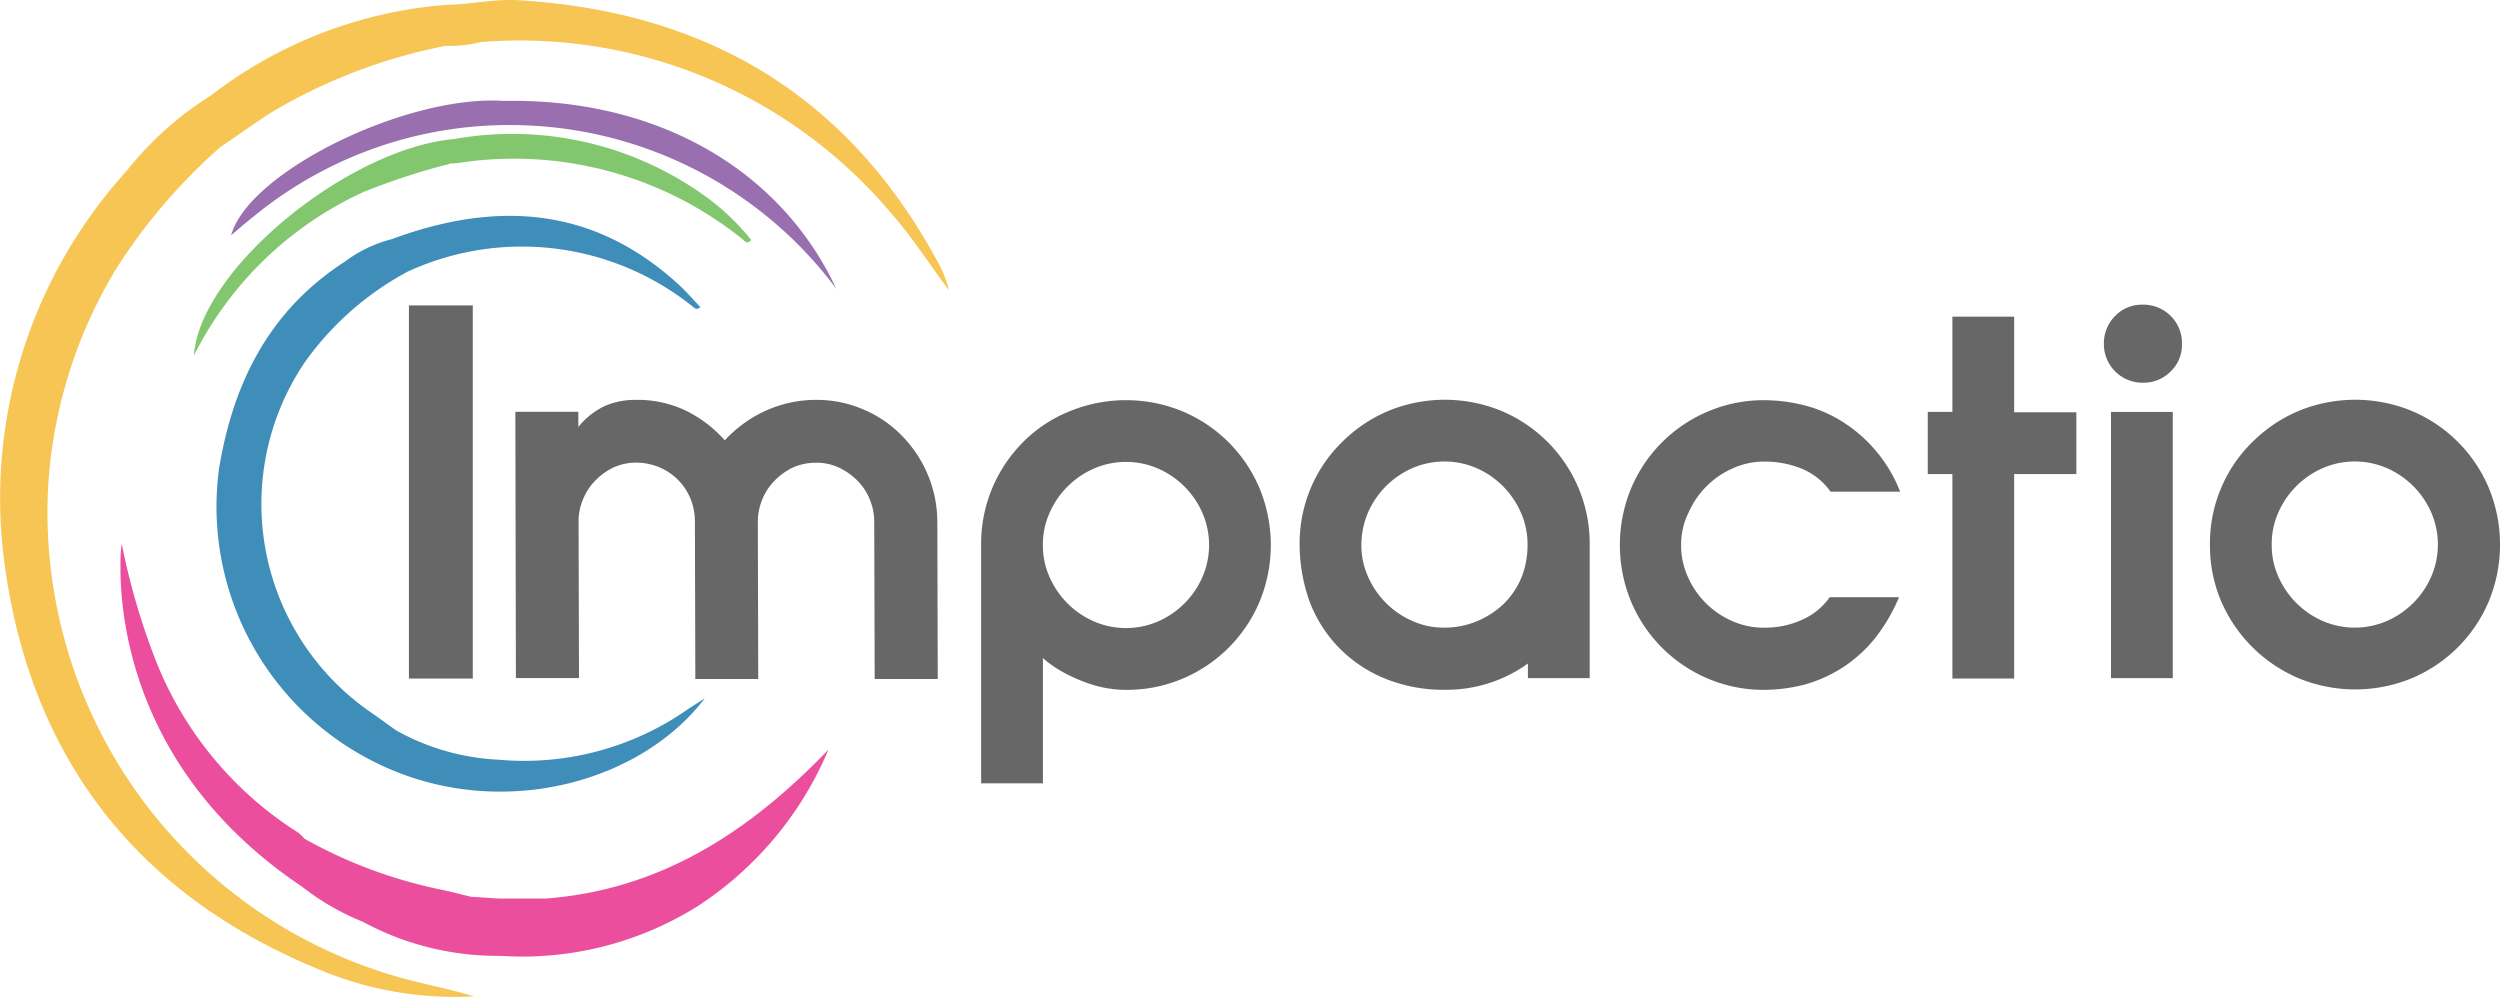 <svg xmlns="http://www.w3.org/2000/svg" width="115.329" height="46" viewBox="0 0 115.329 46">
  <g id="Impactio" transform="translate(57.665 23)">
    <g id="Group_31163" data-name="Group 31163" transform="translate(-57.665 -23)">
      <g id="Group_31159" data-name="Group 31159" transform="translate(18.864 14.05)">
        <g id="Group_31158" data-name="Group 31158" transform="translate(0 0)">
          <path id="Path_124286" data-name="Path 124286" d="M20.094,15.009H23.04V32.222H20.094Z" transform="translate(-20.094 -14.969)" fill="#676767"/>
          <path id="Path_124287" data-name="Path 124287" d="M25.324,20.2H28.23V20.9a3.483,3.483,0,0,1,1.21-.963,3.562,3.562,0,0,1,1.483-.288,5.166,5.166,0,0,1,2.272.5,5.847,5.847,0,0,1,1.791,1.367,5.86,5.86,0,0,1,1.887-1.367,5.677,5.677,0,0,1,2.329-.5,5.49,5.49,0,0,1,2.18.443,5.372,5.372,0,0,1,1.772,1.21,5.684,5.684,0,0,1,1.637,3.966l.019,7.259H41.9l-.02-7.259a2.705,2.705,0,0,0-.211-1.039,2.633,2.633,0,0,0-.578-.867,3.041,3.041,0,0,0-.866-.6,2.389,2.389,0,0,0-1.039-.211,2.574,2.574,0,0,0-1.04.211,2.944,2.944,0,0,0-.848.6,2.63,2.63,0,0,0-.577.867,2.705,2.705,0,0,0-.211,1.039l.019,7.259H33.627l-.02-7.259A2.733,2.733,0,0,0,33.4,24.2a2.655,2.655,0,0,0-1.444-1.444,2.781,2.781,0,0,0-1.039-.211,2.574,2.574,0,0,0-1.04.211,2.944,2.944,0,0,0-.848.6,2.645,2.645,0,0,0-.577.867,2.585,2.585,0,0,0-.211,1l.019,7.259H25.349Z" transform="translate(-20.414 -15.253)" fill="#676767"/>
          <path id="Path_124288" data-name="Path 124288" d="M48.212,26.345a6.635,6.635,0,0,1,1.945-4.755,6.349,6.349,0,0,1,2.118-1.405,6.85,6.85,0,0,1,5.238,0,6.641,6.641,0,0,1,3.542,3.542,6.85,6.85,0,0,1,0,5.238,6.646,6.646,0,0,1-3.542,3.543,6.568,6.568,0,0,1-2.618.52,5.2,5.2,0,0,1-1.079-.115,6.027,6.027,0,0,1-1.04-.328,7.255,7.255,0,0,1-.943-.463,5.045,5.045,0,0,1-.77-.559v5.777h-2.85Zm2.85,0a3.528,3.528,0,0,0,.309,1.483,3.96,3.96,0,0,0,2.041,2.041,3.719,3.719,0,0,0,2.966,0,3.96,3.96,0,0,0,2.041-2.041,3.719,3.719,0,0,0,0-2.966,3.957,3.957,0,0,0-2.041-2.041,3.719,3.719,0,0,0-2.966,0,3.957,3.957,0,0,0-2.041,2.041,3.52,3.52,0,0,0-.309,1.482Z" transform="translate(-21.815 -15.254)" fill="#676767"/>
          <path id="Path_124289" data-name="Path 124289" d="M63.862,26.325a6.549,6.549,0,0,1,.52-2.618,6.46,6.46,0,0,1,1.444-2.118,6.708,6.708,0,0,1,2.118-1.425,6.859,6.859,0,0,1,5.238,0,6.646,6.646,0,0,1,3.542,3.543,6.549,6.549,0,0,1,.52,2.618v6.161h-2.85v-.674a6.431,6.431,0,0,1-3.831,1.211,7.114,7.114,0,0,1-2.772-.52,6.3,6.3,0,0,1-2.118-1.424,6.218,6.218,0,0,1-1.348-2.118A7.89,7.89,0,0,1,63.862,26.325Zm2.85,0a3.534,3.534,0,0,0,.308,1.482,3.963,3.963,0,0,0,2.042,2.042,3.534,3.534,0,0,0,1.482.308,3.84,3.84,0,0,0,1.482-.289,4.079,4.079,0,0,0,1.233-.79,3.756,3.756,0,0,0,.828-1.21,3.989,3.989,0,0,0,.289-1.541,3.534,3.534,0,0,0-.308-1.482A3.963,3.963,0,0,0,72.027,22.8a3.725,3.725,0,0,0-2.965,0,3.963,3.963,0,0,0-2.042,2.042A3.851,3.851,0,0,0,66.712,26.325Z" transform="translate(-22.773 -15.253)" fill="#676767"/>
          <path id="Path_124290" data-name="Path 124290" d="M82.424,26.327a3.521,3.521,0,0,0,.309,1.482,3.962,3.962,0,0,0,2.041,2.042,3.541,3.541,0,0,0,1.483.308,4.071,4.071,0,0,0,1.752-.366,3.04,3.04,0,0,0,1.27-1.039h3.2a8.19,8.19,0,0,1-1.136,1.926,6.407,6.407,0,0,1-1.482,1.328,6.527,6.527,0,0,1-1.713.77,7.652,7.652,0,0,1-1.868.25,6.548,6.548,0,0,1-2.618-.519,6.646,6.646,0,0,1-3.542-3.543,6.85,6.85,0,0,1,0-5.238,6.641,6.641,0,0,1,3.542-3.542,6.549,6.549,0,0,1,2.618-.52A7.556,7.556,0,0,1,88.1,19.9a6.1,6.1,0,0,1,1.753.75,6.682,6.682,0,0,1,2.676,3.235H89.318a3.058,3.058,0,0,0-1.329-1.059,4.514,4.514,0,0,0-1.695-.328,3.521,3.521,0,0,0-1.482.309,3.962,3.962,0,0,0-2.042,2.041A3.3,3.3,0,0,0,82.424,26.327Z" transform="translate(-23.736 -15.254)" fill="#676767"/>
          <path id="Path_124291" data-name="Path 124291" d="M94.729,22.8V19.953h1.136V15.562h2.85v4.41h2.869v2.85H98.715v9.434h-2.85V22.821H94.729Z" transform="translate(-24.662 -15.003)" fill="#676767"/>
          <path id="Path_124292" data-name="Path 124292" d="M103.384,16.8a1.786,1.786,0,0,1,.52-1.31,1.715,1.715,0,0,1,1.251-.52,1.789,1.789,0,0,1,1.31.52,1.753,1.753,0,0,1,.519,1.31,1.681,1.681,0,0,1-.519,1.251,1.757,1.757,0,0,1-1.31.52A1.776,1.776,0,0,1,103.384,16.8Zm.328,3.12h2.85V32.2h-2.85Z" transform="translate(-25.192 -14.966)" fill="#676767"/>
          <path id="Path_124293" data-name="Path 124293" d="M108.594,26.325a6.549,6.549,0,0,1,.52-2.618,6.46,6.46,0,0,1,1.444-2.118,6.709,6.709,0,0,1,2.118-1.425,6.859,6.859,0,0,1,5.238,0,6.651,6.651,0,0,1,3.543,3.543,6.859,6.859,0,0,1,0,5.238,6.646,6.646,0,0,1-3.543,3.542,6.85,6.85,0,0,1-5.238,0,6.766,6.766,0,0,1-3.562-3.542A6.553,6.553,0,0,1,108.594,26.325Zm2.85,0a3.534,3.534,0,0,0,.308,1.482,3.964,3.964,0,0,0,2.042,2.042,3.727,3.727,0,0,0,2.966,0,3.962,3.962,0,0,0,2.041-2.042,3.719,3.719,0,0,0,0-2.966A3.96,3.96,0,0,0,116.76,22.8a3.719,3.719,0,0,0-2.966,0,3.962,3.962,0,0,0-2.042,2.041A3.541,3.541,0,0,0,111.444,26.325Z" transform="translate(-25.51 -15.253)" fill="#676767"/>
        </g>
      </g>
      <g id="Group_31162" data-name="Group 31162">
        <g id="Group_31160" data-name="Group 31160" transform="translate(8.948 4.637)">
          <path id="Path_124294" data-name="Path 124294" d="M19.457,13.179a12.593,12.593,0,0,1,13.151,1.614c.1.081.192.174.346.02-.289-.309-.559-.616-.848-.9-3.966-3.735-8.491-4.043-13.382-2.233h0a6.093,6.093,0,0,0-2.138,1.02c-3.5,2.252-5.179,5.584-5.834,9.589a13.167,13.167,0,0,0,8.183,13.963c5.295,2.118,11.359.385,14.229-3.39-.385.25-.636.4-.888.578a13.168,13.168,0,0,1-8.643,2.253,10.666,10.666,0,0,1-4.7-1.348h0c-.366-.25-.713-.519-1.079-.77A11.677,11.677,0,0,1,14.7,17.376,13.846,13.846,0,0,1,19.457,13.179Z" transform="translate(-9.599 -5.285)" fill="#3f8eba"/>
          <path id="Path_124295" data-name="Path 124295" d="M23.948,4.958c-4.448-.309-11.785,3.254-12.591,6.2.423-.366.789-.674,1.155-.963A18.57,18.57,0,0,1,24.719,6.078h0a18.759,18.759,0,0,1,14.556,7.548C36.676,8.058,30.938,4.823,23.948,4.958Z" transform="translate(-9.643 -4.939)" fill="#996fb0"/>
          <path id="Path_124296" data-name="Path 124296" d="M35.236,11.472a10.713,10.713,0,0,0-2.369-2.194A15.234,15.234,0,0,0,21.546,6.814C16.6,7.253,9.782,12.875,9.531,16.8a16.375,16.375,0,0,1,7.837-7.548A31.392,31.392,0,0,1,21.1,8.019a.616.616,0,0,0,.25-.081,2.512,2.512,0,0,0,.385-.019A16.8,16.8,0,0,1,34.89,11.481C34.967,11.566,35.082,11.663,35.236,11.472Z" transform="translate(-9.531 -5.039)" fill="#82c66d"/>
        </g>
        <g id="Group_31161" data-name="Group 31161">
          <path id="Path_124297" data-name="Path 124297" d="M43.395,12.339C39.275,4.521,32.727.554,23.986.015c-1.156-.081-2.273.192-3.428.211A20.365,20.365,0,0,0,9.737,4.4h0a15.431,15.431,0,0,0-3.908,3.5,22.465,22.465,0,0,0-5.6,18.254c1.232,8.818,6.065,15.06,14.325,18.5a16.15,16.15,0,0,0,7.317,1.31c-.848-.251-1.714-.443-2.584-.654A22.294,22.294,0,0,1,2.229,22.312a21.942,21.942,0,0,1,3.157-9.955A26.08,26.08,0,0,1,10.18,6.774h0c.77-.52,1.522-1.059,2.292-1.56a25.09,25.09,0,0,1,8.089-3.1h0a5.7,5.7,0,0,0,1.614-.174,22.418,22.418,0,0,1,18.947,7.91c.982,1.117,1.772,2.369,2.657,3.543A4.961,4.961,0,0,0,43.395,12.339Z" transform="translate(0 0)" fill="#f6c554"/>
          <path id="Path_124298" data-name="Path 124298" d="M25.542,43.086H23.405c-.443-.02-.867-.058-1.31-.081h0c-.484-.115-.982-.25-1.464-.346a21.885,21.885,0,0,1-6.219-2.329h0a3.646,3.646,0,0,0-.269-.269,16.606,16.606,0,0,1-6.509-7.74,31.7,31.7,0,0,1-1.656-5.6s-.02.115-.038.329c-.02.23-.02.462-.02.693-.02,2.618.713,9.666,8.395,14.808h0a11.325,11.325,0,0,0,2.772,1.6,13.065,13.065,0,0,0,6.354,1.579h0a15.251,15.251,0,0,0,9.165-2.33,16.008,16.008,0,0,0,5.973-7.184C34.98,39.966,30.876,42.681,25.542,43.086Z" transform="translate(-0.362 -1.635)" fill="#eb4e9c"/>
        </g>
      </g>
    </g>
  </g>
</svg>
